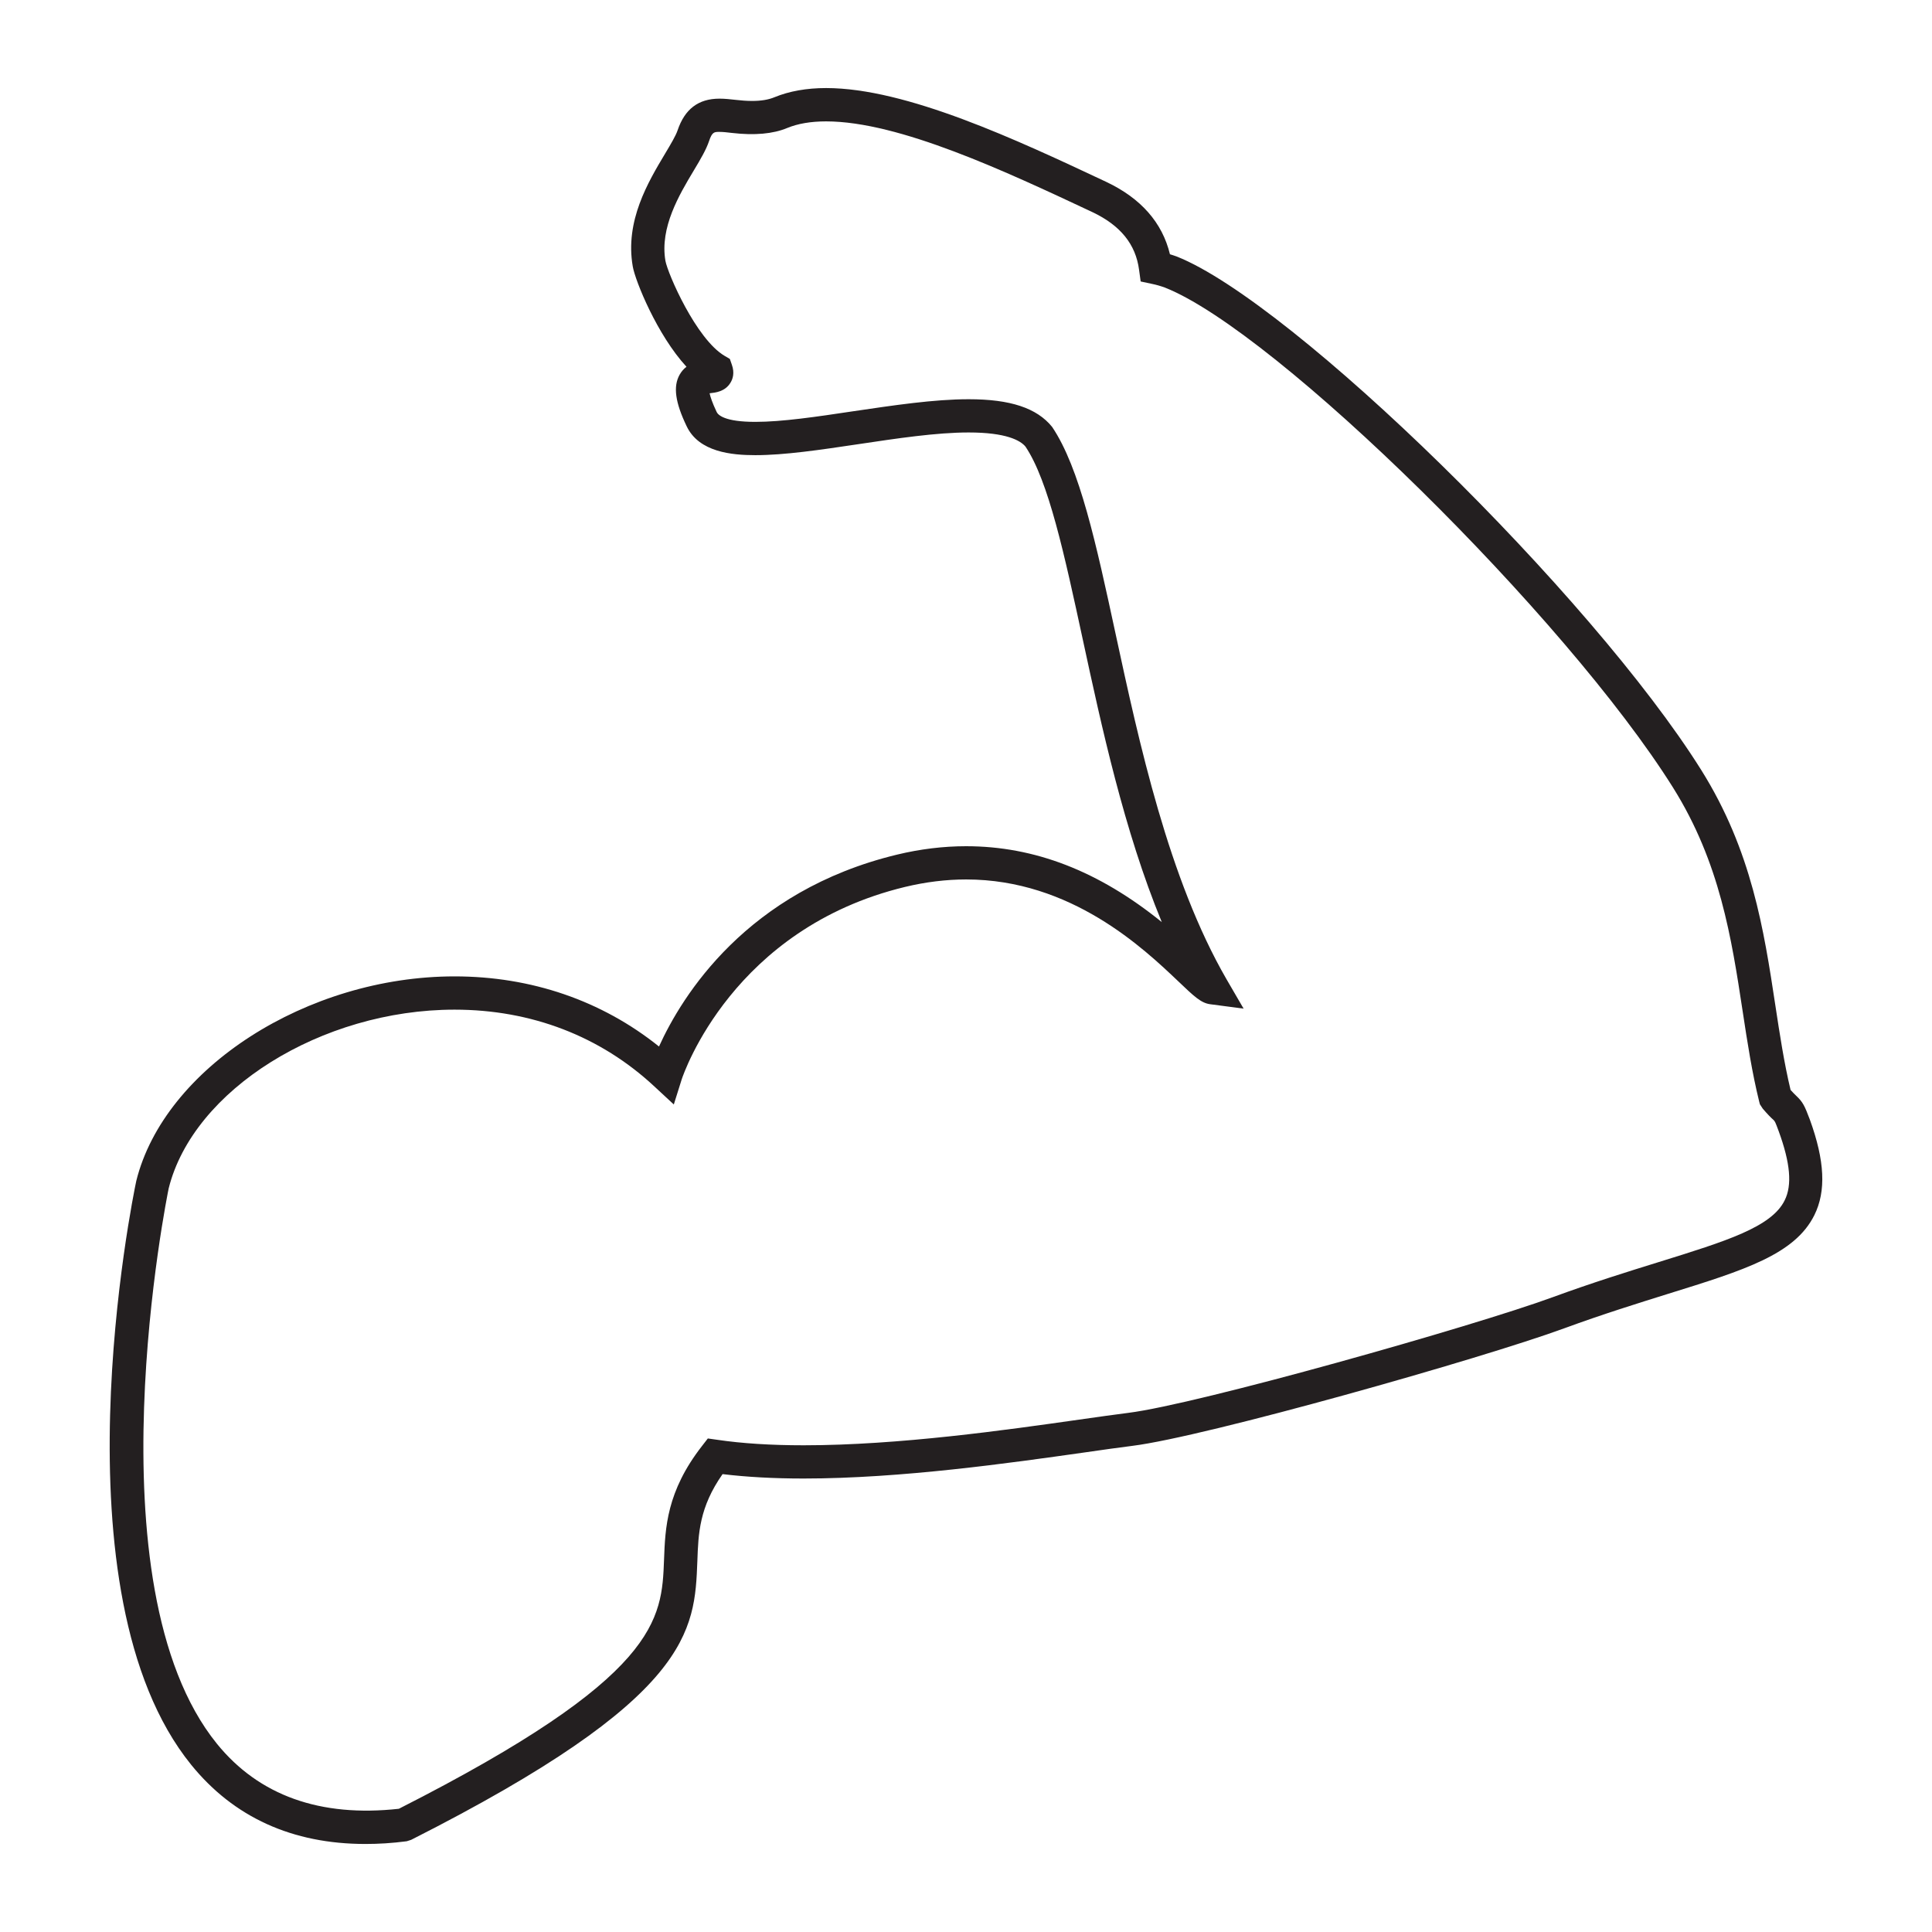 <?xml version="1.0" encoding="utf-8"?>
<!-- Generator: Adobe Illustrator 15.0.0, SVG Export Plug-In . SVG Version: 6.00 Build 0)  -->
<!DOCTYPE svg PUBLIC "-//W3C//DTD SVG 1.1//EN" "http://www.w3.org/Graphics/SVG/1.1/DTD/svg11.dtd">
<svg version="1.1" id="Layer_1" xmlns="http://www.w3.org/2000/svg" xmlns:xlink="http://www.w3.org/1999/xlink" x="0px" y="0px"
	 width="64px" height="64px" viewBox="0 0 64 64" enable-background="new 0 0 64 64" xml:space="preserve">
<path fill="#231F20" d="M59.954,37.089c-0.178-0.471-0.232-0.582-0.456-0.794c-0.042-0.041-0.1-0.096-0.183-0.189
	c-0.217-0.906-0.361-1.863-0.502-2.787c-0.383-2.526-0.784-5.138-2.456-7.809c-3.632-5.797-13.537-15.495-17.38-17.014
	c-0.076-0.026-0.15-0.053-0.221-0.073c-0.253-1.047-0.96-1.854-2.108-2.397C33.7,4.64,30.029,2.917,27.365,2.917
	c-0.646,0-1.221,0.103-1.71,0.304c-0.197,0.082-0.44,0.123-0.741,0.123c-0.185,0-0.366-0.016-0.536-0.035
	c-0.193-0.023-0.377-0.041-0.544-0.041c-0.698,0-1.15,0.344-1.388,1.05c-0.06,0.178-0.218,0.443-0.413,0.77
	c-0.563,0.942-1.335,2.23-1.072,3.739c0.082,0.477,0.808,2.27,1.78,3.323c-0.094,0.07-0.169,0.159-0.228,0.263
	c-0.218,0.388-0.148,0.914,0.235,1.71c0.408,0.855,1.494,0.955,2.273,0.955c0.966,0,2.145-0.175,3.411-0.364
	c1.27-0.19,2.585-0.388,3.657-0.388c1.24,0,1.712,0.263,1.881,0.468c0.764,1.138,1.287,3.56,1.901,6.401s1.364,6.322,2.615,9.351
	c-2.087-1.691-4.216-2.514-6.483-2.514c-0.75,0-1.519,0.093-2.285,0.278c-4.985,1.202-7.125,4.678-7.888,6.357
	c-1.896-1.521-4.232-2.323-6.772-2.323c-4.883,0-9.613,3.035-10.543,6.773c-0.119,0.555-2.8,13.644,1.817,19.342
	c1.41,1.741,3.354,2.625,5.775,2.625c0.427,0,0.875-0.026,1.366-0.09l0.149-0.048c9.309-4.712,9.389-6.909,9.479-9.236
	c0.032-0.914,0.064-1.778,0.835-2.878c0.792,0.096,1.697,0.146,2.684,0.146c3.231,0,6.861-0.518,9.274-0.859
	c0.631-0.091,1.18-0.169,1.615-0.223c2.415-0.3,11.588-2.894,14.314-3.896c1.282-0.47,2.431-0.826,3.444-1.143
	c2.521-0.782,4.189-1.302,4.836-2.604C60.497,39.458,60.449,38.453,59.954,37.089z M26.62,47.877c-1.08,0-2.039-0.061-2.853-0.181
	l-0.319-0.045l-0.196,0.253c-1.17,1.504-1.216,2.706-1.255,3.765c-0.076,1.986-0.145,3.862-8.784,8.249
	c-2.605,0.288-4.634-0.438-6.026-2.152c-4.281-5.283-1.625-18.278-1.599-18.4c0.813-3.266,5.063-5.92,9.47-5.92
	c2.543,0,4.834,0.881,6.622,2.547l0.641,0.594l0.261-0.831c0.067-0.202,1.704-5,7.397-6.375c0.68-0.164,1.362-0.248,2.026-0.248
	c3.476,0,5.878,2.282,7.035,3.382c0.51,0.487,0.744,0.711,1.046,0.751l1.11,0.146l-0.563-0.968c-1.923-3.323-2.9-7.846-3.685-11.481
	c-0.633-2.933-1.18-5.466-2.095-6.821c-0.506-0.626-1.384-0.917-2.764-0.917c-1.149,0-2.5,0.203-3.829,0.399
	c-1.211,0.182-2.354,0.351-3.239,0.351c-1.015,0-1.233-0.228-1.28-0.326c-0.147-0.31-0.209-0.504-0.235-0.622h0.009
	c0.187-0.021,0.497-0.053,0.677-0.339c0.081-0.125,0.15-0.333,0.051-0.608l-0.066-0.19l-0.174-0.102
	c-0.939-0.553-1.882-2.718-1.96-3.148c-0.19-1.103,0.458-2.188,0.935-2.985c0.239-0.398,0.416-0.701,0.511-0.983
	c0.101-0.303,0.172-0.303,0.345-0.303c0.129,0,0.265,0.018,0.416,0.035c0.744,0.087,1.362,0.031,1.827-0.164
	c0.354-0.146,0.786-0.219,1.289-0.219c2.421,0,5.968,1.666,8.818,3.004c0.931,0.44,1.438,1.066,1.549,1.913l0.053,0.386l0.383,0.082
	c0.129,0.026,0.264,0.064,0.422,0.121c3.685,1.457,13.283,10.902,16.833,16.567c1.551,2.479,1.934,4.975,2.303,7.4
	c0.159,1.045,0.31,2.032,0.551,3.008l0.021,0.079l0.094,0.144c0.171,0.2,0.273,0.3,0.35,0.368c0.059,0.059,0.059,0.059,0.179,0.38
	c0.386,1.057,0.45,1.785,0.197,2.291c-0.436,0.884-1.924,1.346-4.176,2.045c-1.027,0.319-2.191,0.68-3.496,1.158
	c-2.621,0.964-11.77,3.549-14.071,3.836c-0.442,0.056-0.998,0.134-1.637,0.225C33.362,47.366,29.777,47.877,26.62,47.877z"/>
</svg>

